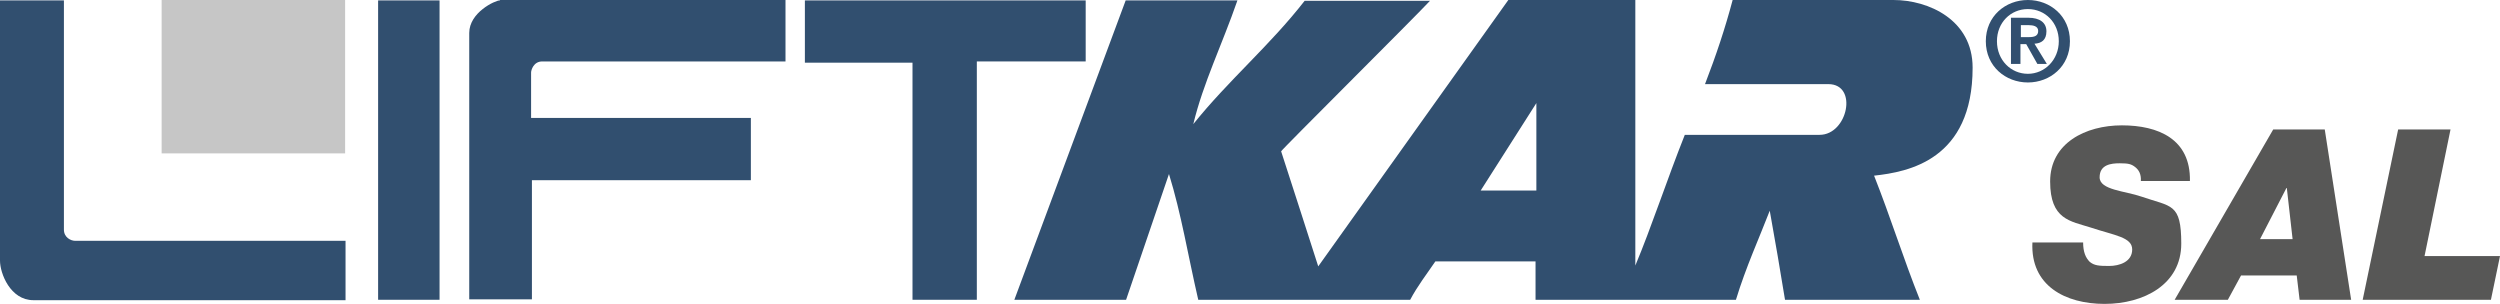 <?xml version="1.0" encoding="UTF-8"?>
<svg xmlns="http://www.w3.org/2000/svg" id="Ebene_1" version="1.1" viewBox="0 0 606.3 73.7">
  <defs>
    <style>
      .st0, .st1 {
        fill: #314f6f;
      }

      .st0, .st2 {
        fill-rule: evenodd;
      }

      .st3, .st2 {
        fill: #575756;
      }

      .st4 {
        fill: #c6c6c6;
      }
    </style>
  </defs>
  <path class="st1" d="M0,.1h15.5v55.6c0,1.9,1.7,2.7,2.7,2.7h65.6v14.4H8.1C2.5,72.8,0,66.3,0,63.2V.1H0Z"></path>
  <polygon class="st1" points="91.7 .1 106.6 .1 106.6 72.7 91.7 72.7 91.7 .1 91.7 .1"></polygon>
  <path class="st1" d="M121.3,0h69.2v14.9h-59c-2.1,0-2.7,2.1-2.7,2.7v11h53.3v15.1h-53.1v28.9h-15.2V8c0-5,6.3-7.9,7.4-7.9h0Z"></path>
  <polygon class="st1" points="195.2 .1 263.3 .1 263.3 14.9 236.9 14.9 236.9 72.7 221.3 72.7 221.3 15.2 195.2 15.2 195.2 .1 195.2 .1"></polygon>
  <path class="st0" d="M359.1,46.2l13.5-21.2v21.2s-13.5,0-13.5,0h0ZM273,.1h27.1c-3.7,10.7-8.3,20-10.7,30,8.5-10.6,18.6-19.1,27-29.9h30.4c-3.9,4.2-36.1,36.2-36.1,36.5,0,0,9,27.8,9,27.9L365.8,0h30.8v64.4c3.9-9.3,7.7-20.9,12-31.7h32.7c6.8,0,9.4-12.3,2.1-12.3h-29.9c2.7-7,4.9-13.6,6.7-20.4h39c8.5,0,19.2,4.8,19.2,16.4,0,22.4-15.6,25.3-23.9,26.2,4,10.1,7.1,20.1,11.1,30.1h-32.7c-1.2-7.3-2.3-13.9-3.7-21.6-2.5,6.5-5.8,13.7-8.2,21.6h-48.6s0-9.3,0-9.3h-24.3c-2.1,3.1-4.3,5.9-6.1,9.3h-51.4c-2.5-10.8-4.1-20.8-7.1-30.5l-10.4,30.5h-27.1L273,.1h0Z"></path>
  <path class="st0" d="M481.6,10c0,6.1,4.8,10,10.2,10s10.2-3.9,10.2-10S497.2,0,491.8,0s-10.2,3.9-10.2,10h0ZM484.3,10c0-4.5,3.3-7.8,7.5-7.8s7.5,3.3,7.5,7.8-3.4,7.9-7.5,7.9-7.5-3.3-7.5-7.9h0ZM487.8,15.5h2.2v-4.8h1.4l2.7,4.8h2.3l-3-4.9c1.7-.1,2.9-.9,2.9-3s-1.6-3.3-4.4-3.3h-4.2v11.2h0ZM490.1,6.1h1.9c1,0,2.3.2,2.3,1.4s-.9,1.5-2.2,1.5h-2v-2.9h0Z"></path>
  <polygon class="st4" points="39.2 0 83.7 0 83.7 37.2 39.2 37.2 39.2 0 39.2 0 39.2 0"></polygon>
  <path class="st3" d="M531.1,43.9c.2-10.2-7.7-13.5-16.5-13.5s-17.4,4.3-17.4,13.6,4.9,9.6,9.9,11.2c5.7,1.9,10,2.3,10,5.3s-3.1,4-5.6,4-3.6-.1-4.7-1c-1-1-1.6-2.4-1.6-4.7h-12.3c-.5,10.5,8,14.9,17.5,14.9s18.6-4.7,18.6-14.6-2.4-8.9-9.6-11.4c-4-1.4-10.2-1.6-10.2-4.7s2.8-3.4,4.9-3.4,2.8.2,3.7.9c.9.7,1.5,1.7,1.4,3.4h11.7Z"></path>
  <path class="st2" d="M554.5,45.6h.1l1.4,12.4h-7.9l6.4-12.4h0ZM527.3,72.7h13l3.2-5.9h13.5l.7,5.9h12.5l-6.4-41.3h-12.5l-23.9,41.3h0Z"></path>
  <polygon class="st3" points="573 72.7 604.1 72.7 606.3 62.1 588 62.1 594.3 31.4 581.6 31.4 573 72.7 573 72.7"></polygon>
</svg>

